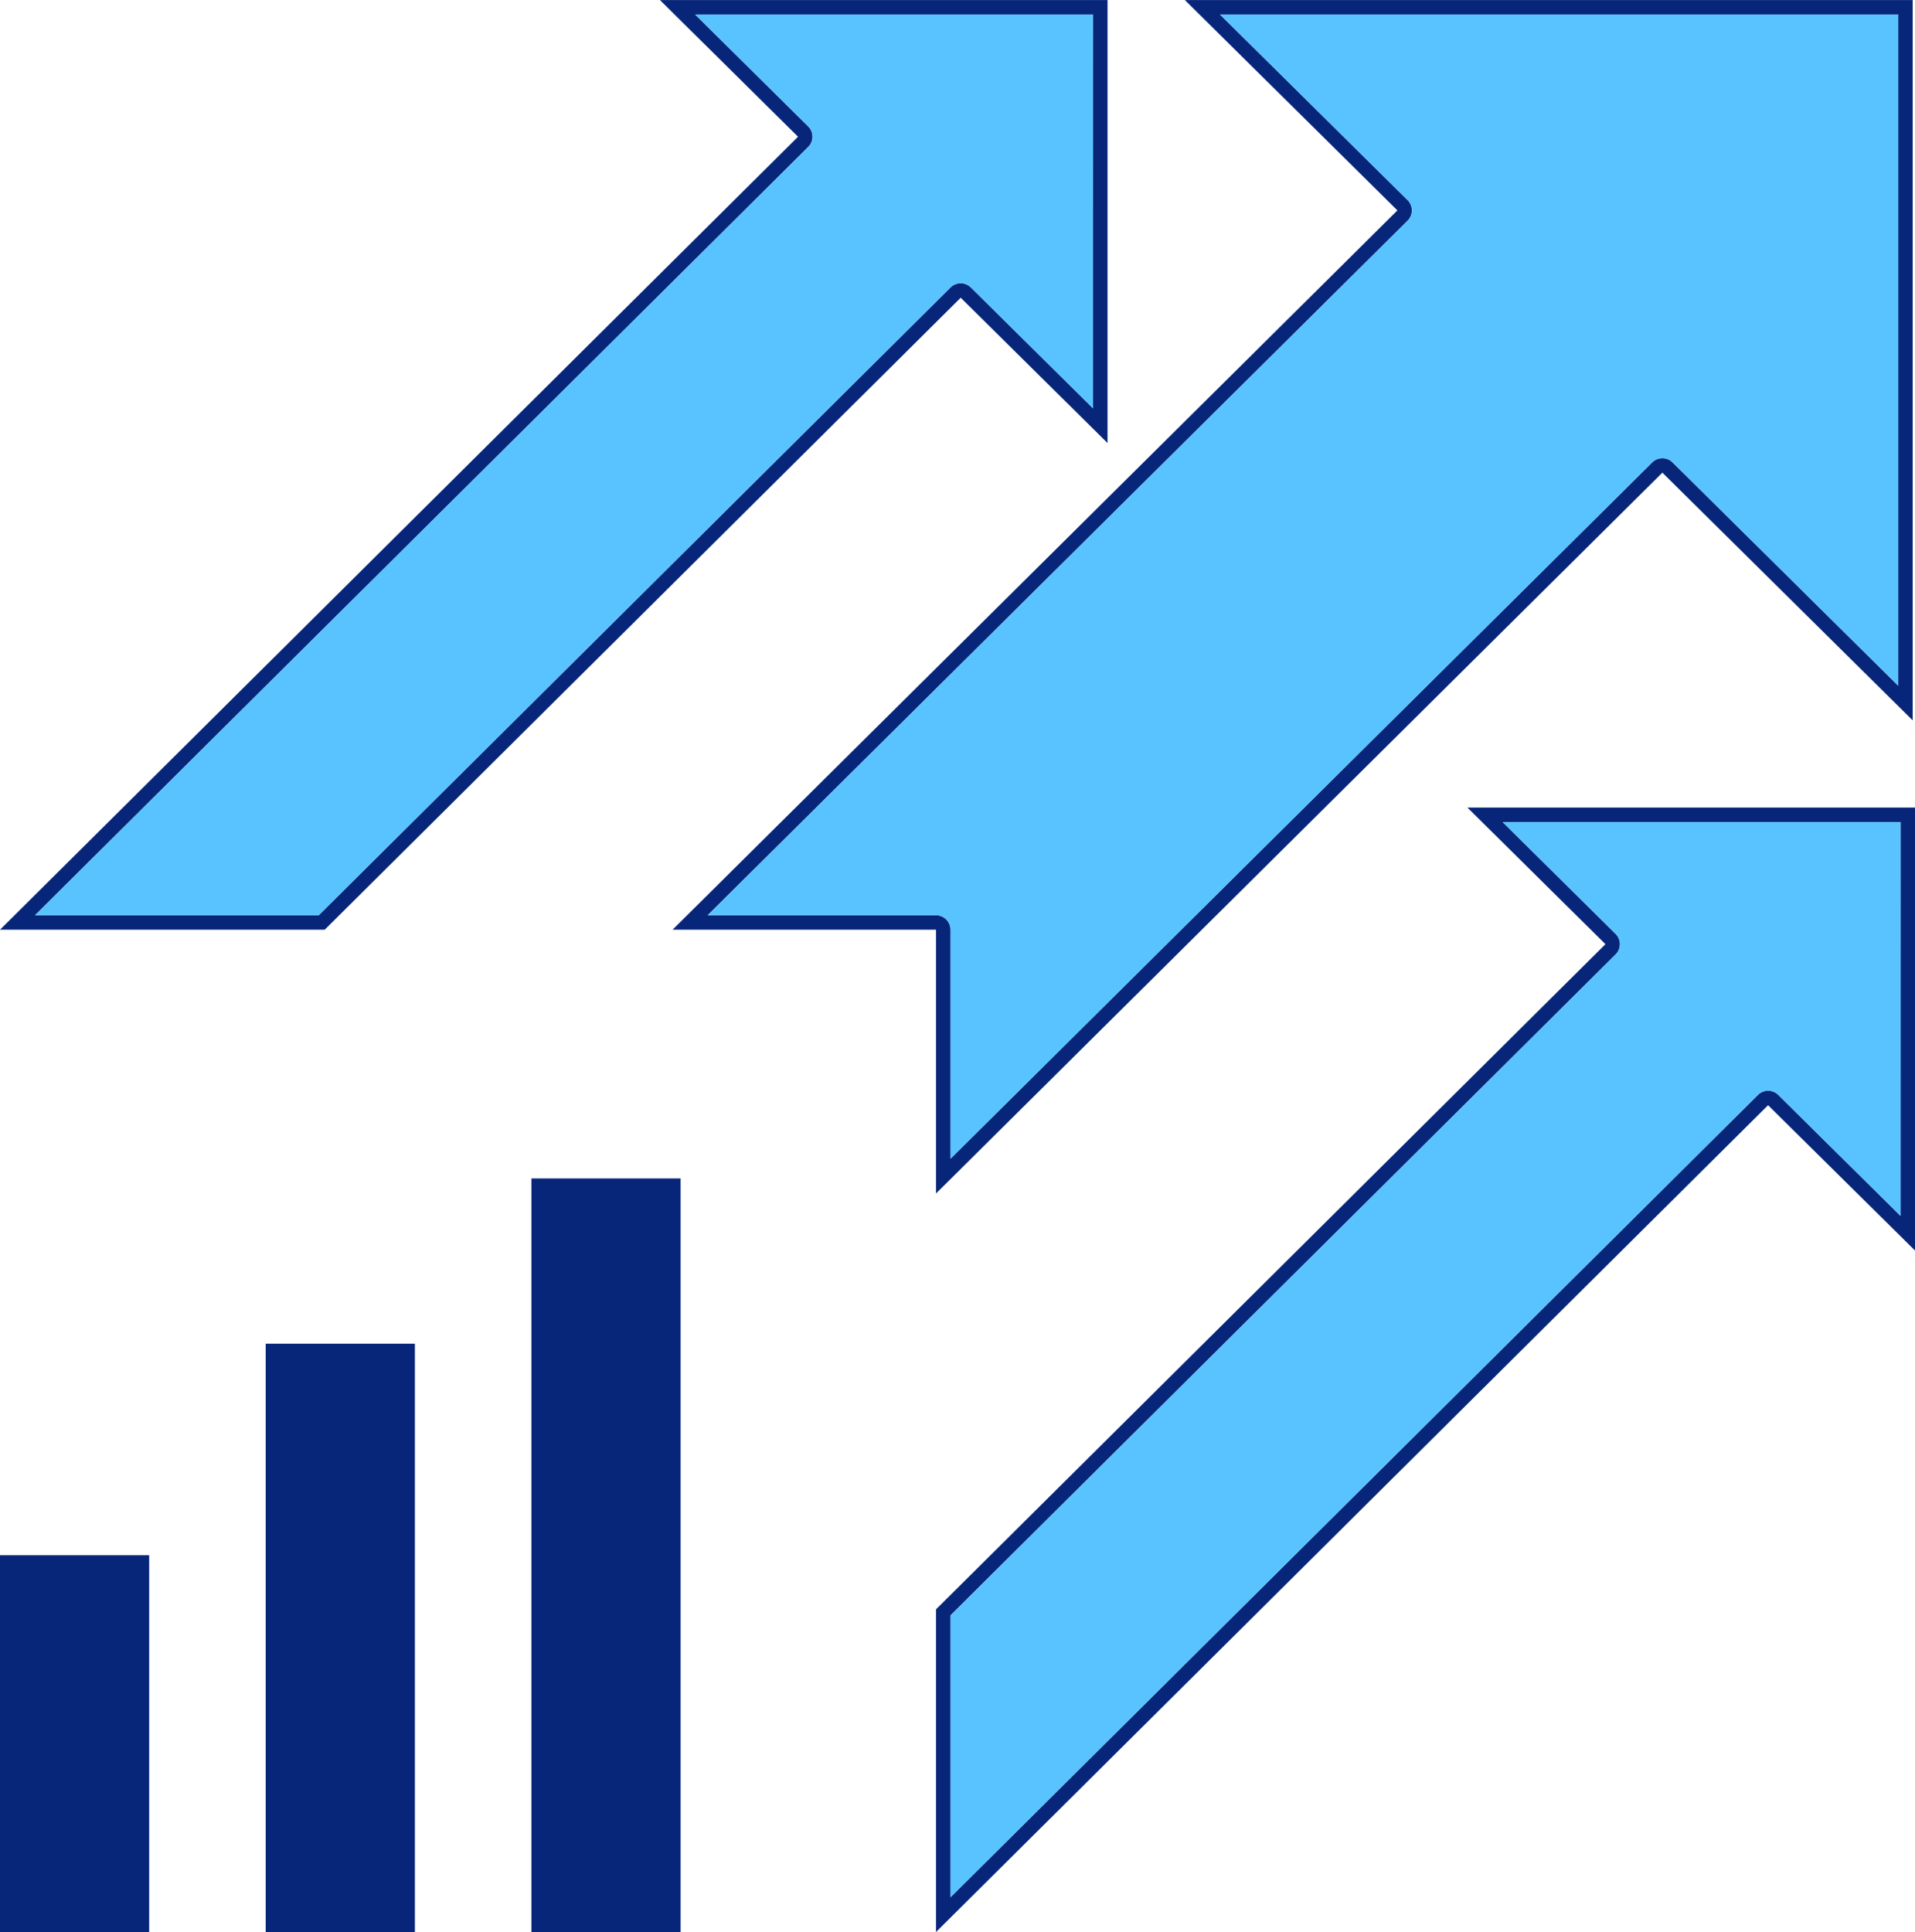 <?xml version="1.0" encoding="UTF-8"?>
<!DOCTYPE svg PUBLIC '-//W3C//DTD SVG 1.0//EN'
          'http://www.w3.org/TR/2001/REC-SVG-20010904/DTD/svg10.dtd'>
<svg data-name="Layer 1" height="2786.3" preserveAspectRatio="xMidYMid meet" version="1.0" viewBox="119.0 106.8 2762.0 2786.3" width="2762.0" xmlns="http://www.w3.org/2000/svg" xmlns:xlink="http://www.w3.org/1999/xlink" zoomAndPan="magnify"
><g
  ><g id="change1_1"
    ><path d="M118.98 2349.75H334.15V2893.15H118.98z" fill="#082679"
    /></g
    ><g
    ><g
      ><g id="change1_2"
        ><path d="M1827.92,106.85l54.48,53.94,252.09,249.46L1089.05,1447.61h380V1828L2516.65,788.47,2826.43,1095l51.23,50.71V106.85Zm1028.88,988.9-15.69-15.54L2531.33,773.63a20.87,20.87,0,0,0-29.36,0L1489.9,1777.91v-330.3a20.86,20.86,0,0,0-20.86-20.86H1139.68L2149.2,425.06a20.91,20.91,0,0,0,0-29.65L1897.08,146l-18.43-18.25H2856.8Z" fill="#082679"
        /></g
        ><g id="change2_1"
        ><path d="M2856.8,127.71v968l-15.69-15.54L2531.33,773.63a20.87,20.87,0,0,0-29.36,0L1489.9,1777.91v-330.3a20.86,20.86,0,0,0-20.86-20.86H1139.68L2149.2,425.06a20.91,20.91,0,0,0,0-29.65L1897.08,146l-18.43-18.25Z" fill="#59c3ff"
        /></g
        ><g id="change1_3"
        ><path d="M1070.82,106.85,1270,304,119,1447.61H587.33l917.3-911.44,211.75,209.57V106.85Zm624.7,588.88L1519.31,521.34a20.92,20.92,0,0,0-29.39,0l-911.2,905.39H169.55l1115.14-1108a20.87,20.87,0,0,0,0-29.62l-163.1-161.41h574Z" fill="#082679"
        /></g
        ><g id="change2_2"
        ><path d="M1695.52,127.71v568L1519.31,521.34a20.92,20.92,0,0,0-29.39,0l-911.2,905.39H169.55l1115.14-1108a20.87,20.87,0,0,0,0-29.62l-163.1-161.41Z" fill="#59c3ff"
        /></g
        ><g id="change1_4"
        ><path d="M2235.47,1271.47l199.05,197L1469,2427.8v465.35l1200.1-1192.44,8.06,8L2877.66,1907l3.36,3.34V1271.47Zm624.7,588.9L2691.85,1693.8l-8.06-8a20.88,20.88,0,0,0-29.35.05L1489.9,2843V2436.48l959.33-953.2a20.87,20.87,0,0,0,0-29.62l-163-161.33h574Z" fill="#082679"
        /></g
        ><g id="change2_3"
        ><path d="M2860.17,1292.33v568L2691.85,1693.8l-8.06-8a20.88,20.88,0,0,0-29.35.05L1489.9,2843V2436.48l959.33-953.2a20.87,20.87,0,0,0,0-29.62l-163-161.33Z" fill="#59c3ff"
        /></g
      ></g
      ><g id="change1_5"
      ><path d="M502.21 2044.68H717.38V2893.15H502.21z" fill="#082679"
      /></g
      ><g id="change1_6"
      ><path d="M885.44 1806.35H1100.61V2893.15H885.44z" fill="#082679"
      /></g
    ></g
  ></g
></svg
>
